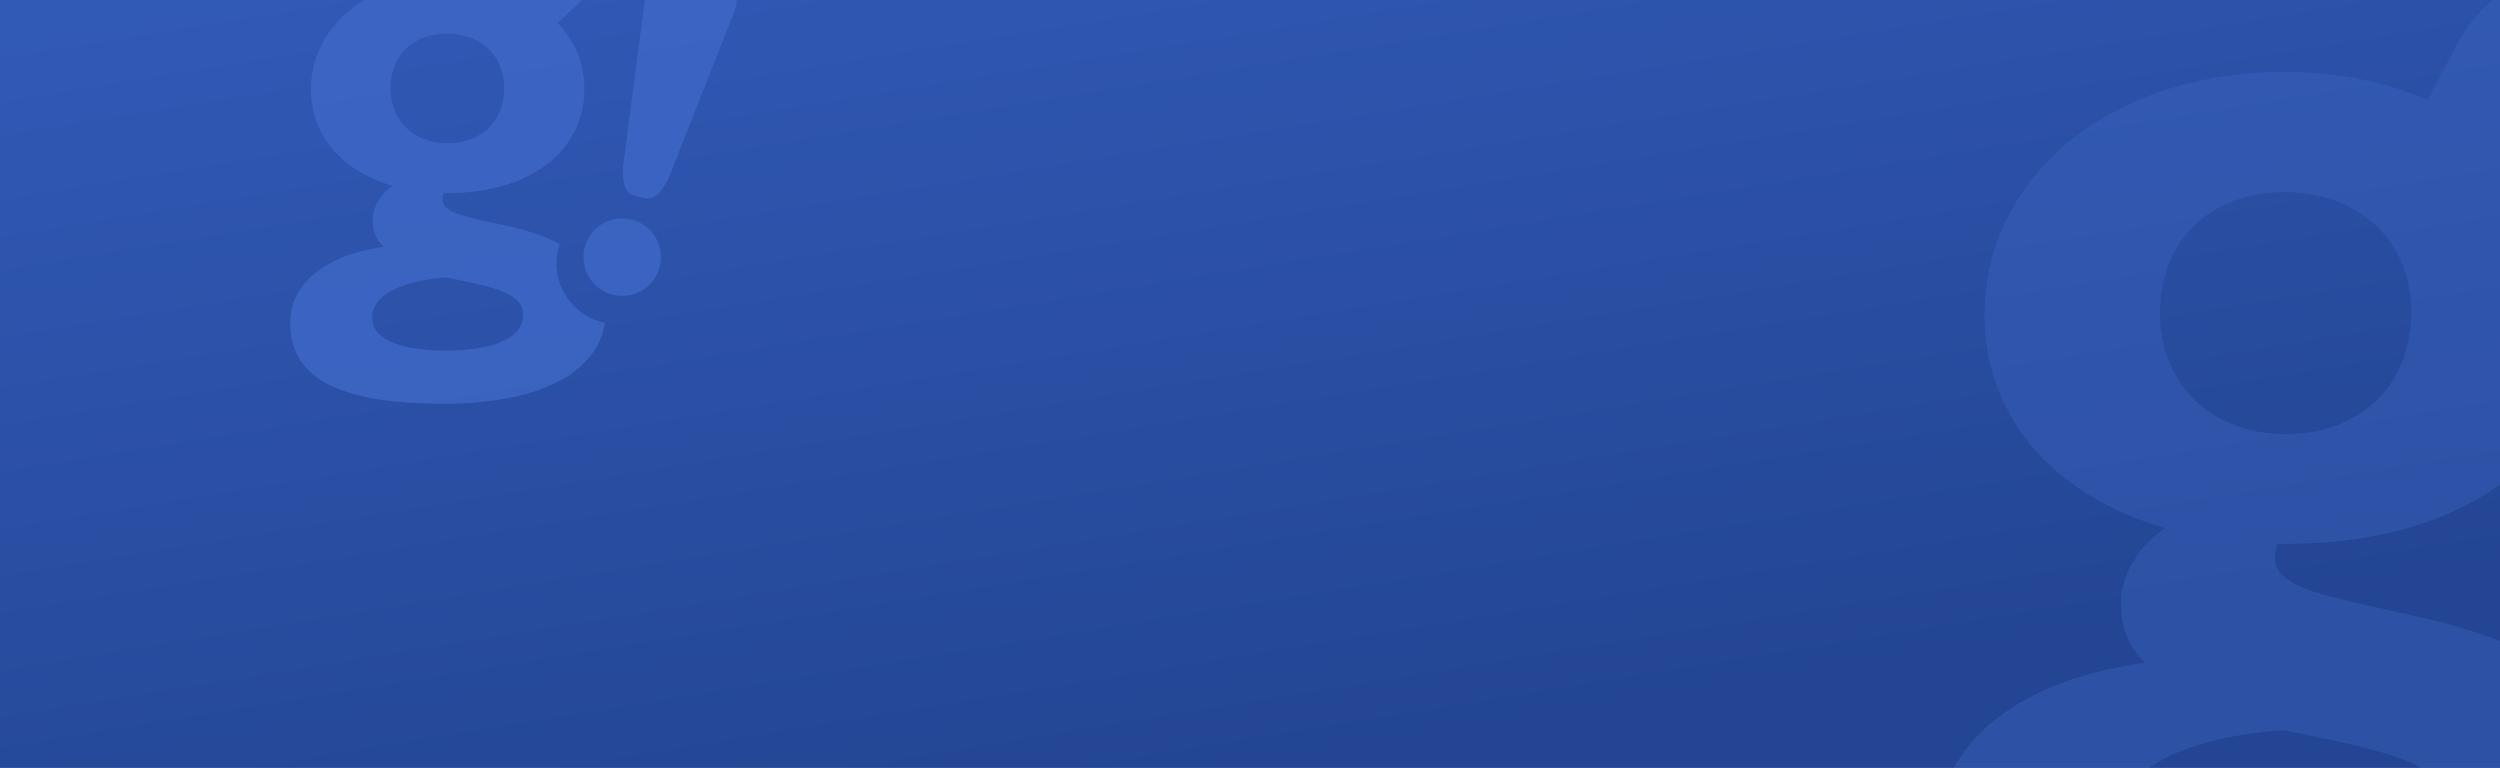 <?xml version="1.0" encoding="UTF-8"?>
<svg xmlns="http://www.w3.org/2000/svg" width="1644" height="505" viewBox="0 0 1644 505">
  <defs>
    <clipPath id="662cziiy5b">
      <path data-name="Rectangle 798" transform="translate(0 3433.5)" style="fill:#3159b6" d="M0 0h1644v505H0z"></path>
    </clipPath>
    <clipPath id="tds1ql3s1c">
      <path data-name="Rectangle 800" style="fill:#3f68c7" d="M0 0h293.682v305.952H0z"></path>
    </clipPath>
    <linearGradient id="7x5kny9wsa" x1=".352" y1="-.138" x2=".859" y2=".812" gradientUnits="objectBoundingBox">
      <stop offset="0" stop-color="#3159b6"></stop>
      <stop offset="1" stop-color="#234593"></stop>
    </linearGradient>
  </defs>
  <path data-name="Path 17220" d="M0 0h1644v505H0z" style="fill:url(#7x5kny9wsa)"></path>
  <g data-name="Mask Group 154" style="clip-path:url(#662cziiy5b)" transform="translate(0 -3433.5)">
    <g data-name="Group 13845">
      <g data-name="Group 13844" transform="translate(190.842 3393.048)" style="opacity:.8;clip-path:url(#tds1ql3s1c)">
        <path data-name="Path 17137" d="M101.324 305.945c-35.221 0-60.372-4.265-76.9-13.041a53.337 53.337 0 0 1-10.813-7.464 39.694 39.694 0 0 1-12.126-20.22A52.874 52.874 0 0 1 0 252.4a38.45 38.45 0 0 1 4.59-18.381 46.715 46.715 0 0 1 12.759-14.684C28.22 210.9 43.5 205.179 61.527 202.8a20.841 20.841 0 0 1-5.428-7.677 26.471 26.471 0 0 1-1.81-10.04 22.7 22.7 0 0 1 1-6.608 26.2 26.2 0 0 1 2.762-6.1 32.226 32.226 0 0 1 9.5-9.744 91.129 91.129 0 0 1-22.5-9.636A69.935 69.935 0 0 1 28.1 138.751 59.672 59.672 0 0 1 17.4 120.6a61.537 61.537 0 0 1-3.726-21.365 64.315 64.315 0 0 1 6.654-28.76 69.334 69.334 0 0 1 18.524-22.962A87.783 87.783 0 0 1 67.1 32.3a114.225 114.225 0 0 1 35.829-5.507 117.5 117.5 0 0 1 22.214 2.065 100.025 100.025 0 0 1 20.406 6.195L154 19.3a41.608 41.608 0 0 1 12.259-14.811 26.81 26.81 0 0 1 15.879-4.47 25.4 25.4 0 0 1 10.293 2.15A28.788 28.788 0 0 1 200.3 7.4a36.16 36.16 0 0 1 5.518 6.493 34.226 34.226 0 0 1 3.212 5.926c.8 1.95 1.147 3.522.845 3.82s-33.771 31.9-34.17 31.9a61.428 61.428 0 0 1 13.078 19.539 60.44 60.44 0 0 1 4.617 23.37 61.26 61.26 0 0 1-24.32 49.807 85.381 85.381 0 0 1-28.257 14.087 130.35 130.35 0 0 1-37.077 5.008h-2.82a14.038 14.038 0 0 0-.805 3.938c0 3.918 2.549 6.72 8.26 9.083a159.186 159.186 0 0 0 23.362 6.195c5.649 1.25 12.047 2.666 19.043 4.4a129.936 129.936 0 0 1 26.385 9.893 39.921 39.921 0 0 0 29.77 51.853 45.8 45.8 0 0 1-9.785 22.118 65.279 65.279 0 0 1-21.411 16.749 122.157 122.157 0 0 1-32.219 10.621 221.633 221.633 0 0 1-42.2 3.744m1.606-83.077c-14.383 1.007-26.516 3.831-35.081 8.17-9.141 4.63-13.973 10.926-13.973 18.211 0 6.8 4.075 12.133 12.112 15.847 8.335 3.855 20.629 5.807 36.538 5.807 16.148 0 28.78-2.086 37.543-6.195 8.705-4.086 13.117-9.948 13.117-17.421 0-6.374-4.13-11.107-12.977-14.9-7.925-3.391-18.75-5.645-30.213-8.03-2.294-.479-4.687-.975-7.069-1.484zm0-160.244c-22.125 0-36.99 14.4-36.99 35.829 0 21.338 15.372 36.224 37.4 36.224 22.366 0 37.4-14.558 37.4-36.224-.011-21.432-15.2-35.831-37.8-35.831z" style="fill:#3f68c7"></path>
        <path data-name="Path 17138" d="M353.8 313.369a25.477 25.477 0 1 1-25.477 25.477 25.477 25.477 0 0 1 25.477-25.477" transform="translate(-135.479 -129.308)" style="fill:#3f68c7"></path>
        <path data-name="Path 17139" d="m380.414 179.022 5.13 1.329c7.182 1.858 11.656-2.739 16.664-12.234l41.329-104.773c8.987-17.818 1.606-31.6-16.52-36.29l-8.549-2.212c-17.438-4.513-30.578 3.956-31.358 23.9l-14.653 111.673c-.223 10.736 1.459 16.926 7.957 18.608" transform="translate(-153.682 -9.762)" style="fill:#3f68c7"></path>
      </g>
    </g>
    <path data-name="Op component 1" d="M272.788 498.181c56.805 12.168 110.947 19.991 110.947 53.888 0 33.028-39.941 52.15-111.835 52.15s-107.4-18.253-107.4-47.8c0-33.901 46.157-53.892 108.288-58.238zm.887-194.692c-47.929 0-82.545-32.159-82.545-79.962s33.728-79.094 81.658-79.094c49.7 0 83.432 32.159 83.432 79.094 0 47.804-33.728 79.963-82.545 79.963zm93.2-219.9c-28.4-12.168-60.355-18.252-94.083-18.252C158.29 65.34 75.745 134 75.745 225.266c0 66.925 45.267 119.075 118.935 139.935-16.864 11.3-29.29 29.551-29.29 49.542q0 24.771 15.976 39.112c-78.995 10.43-135.8 50.411-135.8 109.514 0 80.832 69.231 118.205 223.67 118.205 148.226 0 234.321-52.149 234.321-133.85 0-71.271-63.906-103.43-125.148-119.944-70.119-17.383-111.835-19.991-111.835-43.458a30.319 30.319 0 0 1 1.775-8.692h6.213c120.71 0 197.93-61.71 197.93-152.1 0-36.5-14.2-69.533-39.053-94.739.888 0 75.444-70.4 75.444-70.4 2.663-2.608-16.864-52.15-61.243-52.15-27.515 0-45.266 12.168-62.13 42.589z" transform="translate(1229.359 3415.481)" style="stroke:transparent;stroke-miterlimit:10;opacity:.35;fill:#3f68c7"></path>
  </g>
</svg>
